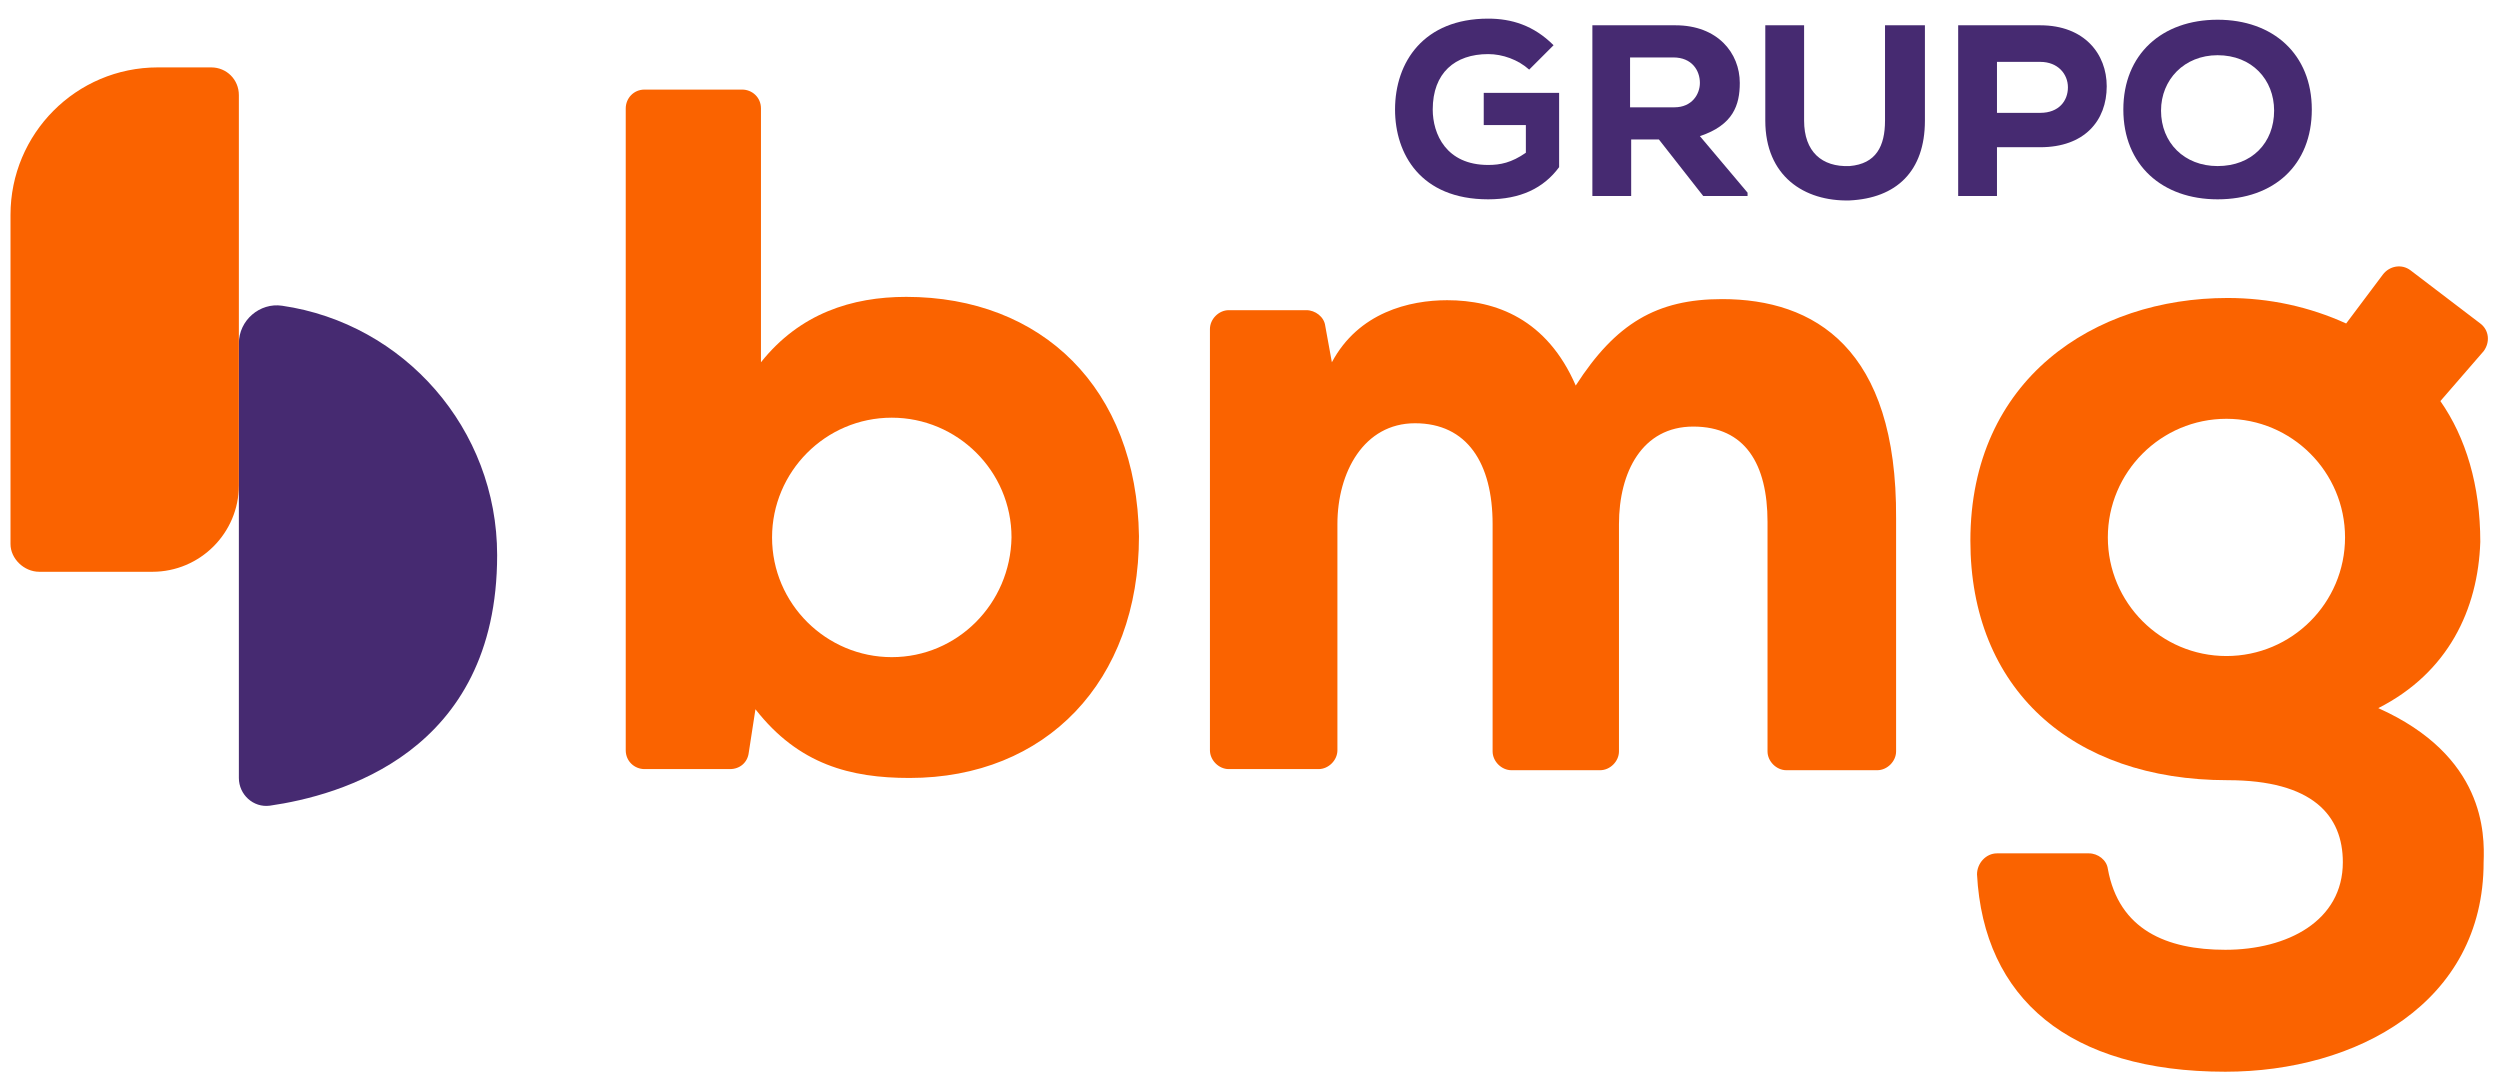 <svg width="119" height="52" viewBox="0 0 119 52" fill="none" xmlns="http://www.w3.org/2000/svg">
<path d="M72.789 3.314C72.261 2.839 71.523 2.575 70.837 2.575C69.254 2.575 68.198 3.472 68.198 5.214C68.198 6.374 68.832 7.852 70.837 7.852C71.417 7.852 71.945 7.746 72.631 7.271V5.952H70.626V4.422H74.214V7.957C73.475 8.96 72.367 9.488 70.837 9.488C67.618 9.488 66.404 7.324 66.404 5.214C66.404 2.945 67.776 0.887 70.837 0.887C71.945 0.887 73 1.203 73.95 2.153L72.789 3.314Z" fill="#462A71"/>
<path d="M83.131 9.33H81.073L78.963 6.638H77.644V9.33H75.797V1.204C77.169 1.204 78.382 1.204 79.754 1.204C81.759 1.204 82.814 2.523 82.814 3.947C82.814 5.003 82.498 5.953 80.915 6.48L83.184 9.171V9.33H83.131ZM77.591 2.734V5.108H79.701C80.546 5.108 80.915 4.475 80.915 3.947C80.915 3.367 80.546 2.734 79.649 2.734H77.591Z" fill="#462A71"/>
<path d="M91.626 1.204V5.741C91.626 8.169 90.254 9.435 88.038 9.541C85.875 9.593 84.028 8.38 84.028 5.741V1.204H85.875V5.741C85.875 7.219 86.719 7.958 88.038 7.905C89.305 7.799 89.727 6.955 89.727 5.741V1.204H91.626Z" fill="#462A71"/>
<path d="M95.056 7.008V9.33H93.209V1.204C94.528 1.204 95.795 1.204 97.114 1.204C99.225 1.204 100.28 2.576 100.28 4.106C100.28 5.741 99.225 7.008 97.114 7.008H95.056ZM95.056 5.372H97.114C98.011 5.372 98.433 4.792 98.433 4.158C98.433 3.525 97.958 2.945 97.114 2.945H95.056V5.372Z" fill="#462A71"/>
<path d="M105.557 9.488C102.918 9.488 101.071 7.852 101.071 5.213C101.071 2.575 102.918 0.939 105.557 0.939C108.195 0.939 110.042 2.575 110.042 5.213C110.042 7.852 108.248 9.488 105.557 9.488ZM105.557 2.628C103.974 2.628 102.865 3.789 102.865 5.266C102.865 6.796 103.974 7.905 105.557 7.905C107.192 7.905 108.248 6.796 108.248 5.266C108.248 3.789 107.192 2.628 105.557 2.628Z" fill="#462A71"/>
<path d="M81.97 14.237C78.857 14.237 76.905 15.398 75.005 18.352C73.633 15.187 71.206 14.29 68.884 14.29C67.09 14.29 64.663 14.87 63.397 17.244L63.08 15.503C63.027 15.081 62.605 14.764 62.183 14.764H58.489C58.015 14.764 57.593 15.187 57.593 15.662V35.712C57.593 36.187 58.015 36.609 58.489 36.609H62.764C63.239 36.609 63.661 36.187 63.661 35.712V24.948C63.661 22.468 64.927 20.147 67.354 20.147C69.834 20.147 71.048 22.046 71.048 24.948V35.765C71.048 36.24 71.47 36.662 71.945 36.662H76.166C76.641 36.662 77.063 36.24 77.063 35.765V24.948C77.063 22.468 78.171 20.305 80.598 20.305C83.078 20.305 84.134 22.099 84.134 24.843V35.765C84.134 36.24 84.556 36.662 85.031 36.662H89.358C89.832 36.662 90.254 36.24 90.254 35.765V24.684C90.307 16.558 86.35 14.237 81.97 14.237Z" fill="#FA6300"/>
<path d="M43.135 14.131C40.549 14.131 38.069 14.922 36.222 17.244V5.161C36.222 4.633 35.8 4.264 35.325 4.264H30.682C30.154 4.264 29.785 4.686 29.785 5.161V35.712C29.785 36.24 30.207 36.609 30.682 36.609H34.745C35.22 36.609 35.589 36.292 35.642 35.818L35.959 33.76C38.017 36.398 40.496 37.031 43.293 37.031C49.783 37.031 54.215 32.441 54.215 25.528C54.11 18.458 49.572 14.131 43.135 14.131ZM42.449 31.28C39.336 31.28 36.75 28.747 36.75 25.581C36.75 22.468 39.283 19.882 42.449 19.882C45.562 19.882 48.148 22.415 48.148 25.581C48.095 28.747 45.562 31.28 42.449 31.28Z" fill="#FA6300"/>
<path d="M11.37 16.347C11.37 15.239 12.372 14.395 13.428 14.553C19.232 15.397 23.664 20.41 23.664 26.425C23.664 35.87 16.119 37.875 12.847 38.35C12.056 38.456 11.37 37.822 11.37 37.031C11.37 37.031 11.37 21.782 11.37 16.347Z" fill="#462A71"/>
<path d="M1.872 27.217H7.254C9.523 27.217 11.37 25.37 11.37 23.101V4.528C11.37 3.789 10.789 3.208 10.051 3.208H7.518C3.613 3.208 0.5 6.374 0.5 10.226V25.898C0.5 26.584 1.133 27.217 1.872 27.217Z" fill="#FA6300"/>
<path d="M113.207 33.707C116.532 32.019 117.956 29.011 118.062 25.792C118.062 23.101 117.376 20.832 116.162 19.091L118.22 16.717C118.537 16.294 118.484 15.714 118.062 15.398L114.738 12.865C114.316 12.548 113.735 12.654 113.419 13.076L111.677 15.398C109.936 14.606 108.036 14.184 106.031 14.184C99.699 14.184 93.79 18.036 93.79 25.74C93.79 32.757 98.591 37.137 106.031 37.137C110.094 37.137 111.519 38.825 111.519 41.042C111.519 43.838 108.881 45.21 105.926 45.21C103.129 45.21 100.86 44.26 100.333 41.358C100.28 40.936 99.858 40.62 99.436 40.62H95.056C94.528 40.62 94.106 41.094 94.106 41.622C94.423 47.532 98.486 51.014 105.926 51.014C112.152 51.014 118.22 47.743 118.22 41.042C118.273 39.67 118.273 35.976 113.207 33.707ZM105.979 31.227C102.865 31.227 100.333 28.695 100.333 25.581C100.333 22.468 102.865 19.935 105.979 19.935C109.092 19.935 111.624 22.468 111.624 25.581C111.624 28.695 109.092 31.227 105.979 31.227Z" fill="#FA6300"/>
</svg>
